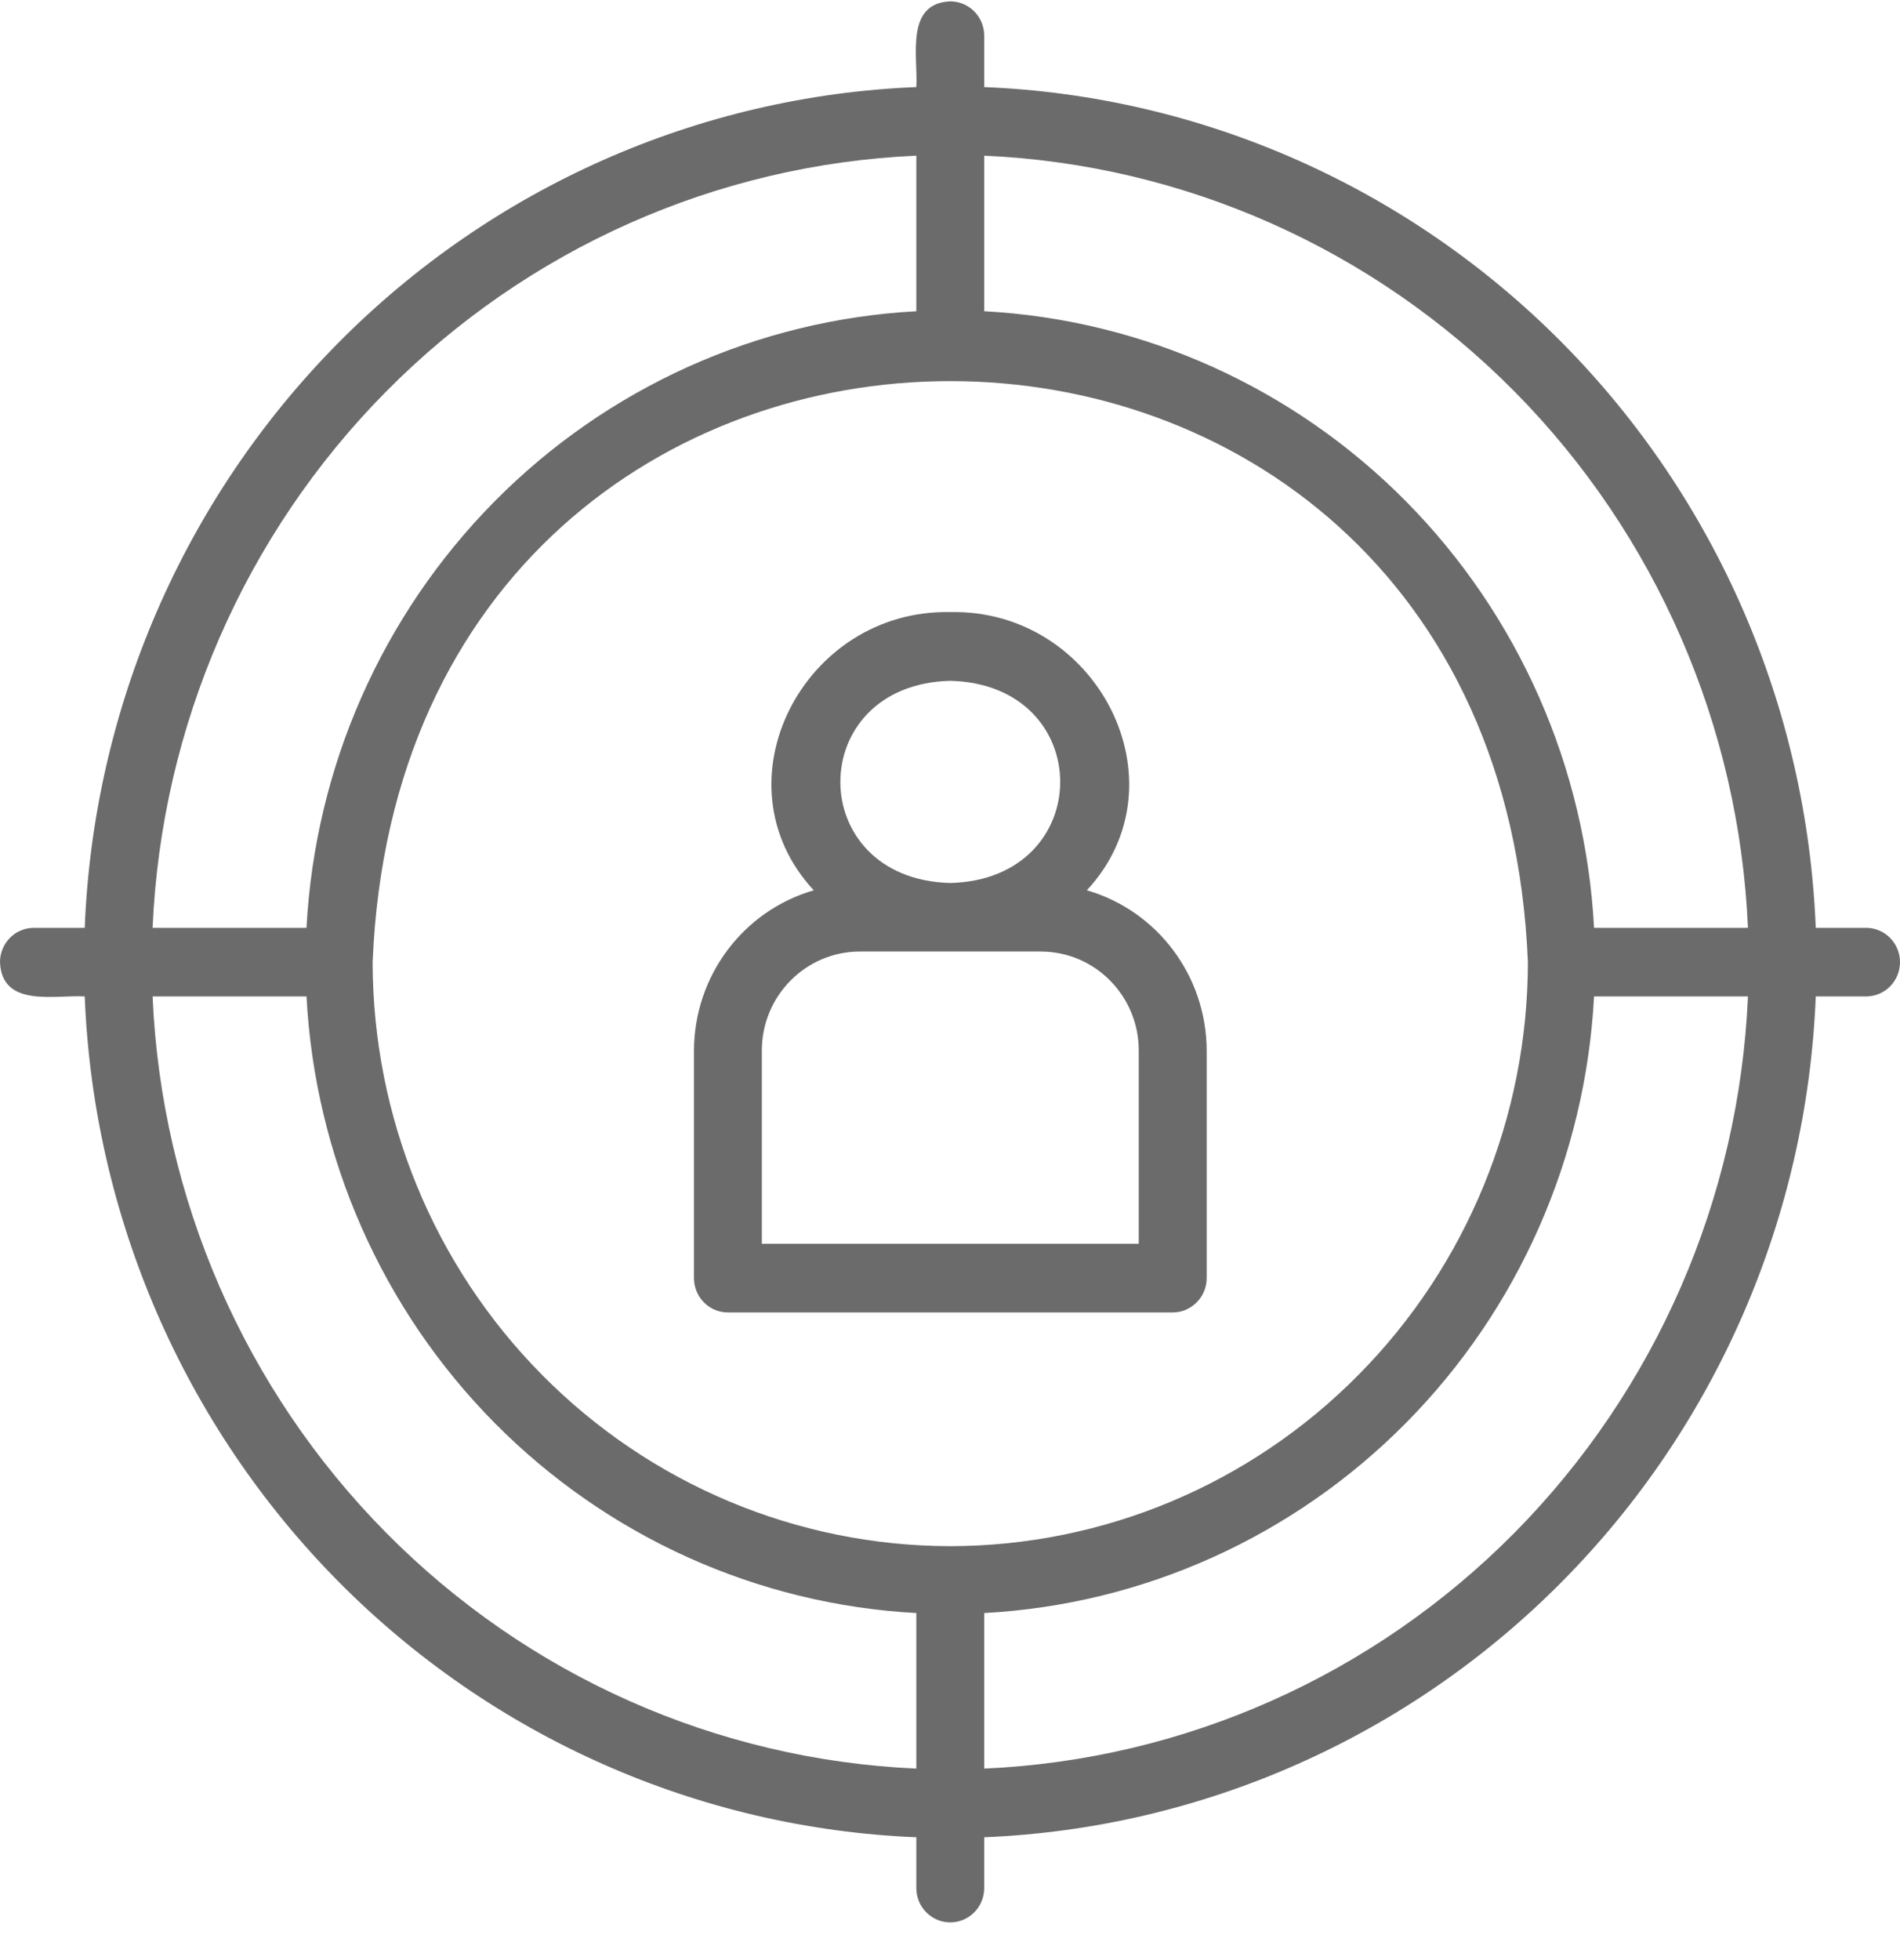 <svg width="32" height="33" viewBox="0 0 32 33" fill="none" xmlns="http://www.w3.org/2000/svg">
<path d="M18.305 14.989C19.988 13.176 18.477 10.252 16.005 10.305C13.533 10.253 12.022 13.174 13.705 14.989H13.706C12.513 15.334 11.692 16.434 11.688 17.686V21.518C11.688 21.671 11.748 21.818 11.855 21.927C11.962 22.035 12.107 22.096 12.259 22.096H19.752C19.903 22.096 20.047 22.035 20.154 21.927C20.263 21.818 20.323 21.671 20.323 21.518V17.686C20.319 16.434 19.496 15.334 18.305 14.989ZM16.005 11.462C18.473 11.523 18.473 14.804 16.005 14.866C13.536 14.804 13.536 11.523 16.005 11.462ZM19.179 20.941H12.831V17.686C12.832 16.767 13.569 16.022 14.479 16.02H17.532C18.442 16.022 19.179 16.767 19.179 17.686L19.179 20.941Z" fill="#6B6B6B"/>
<path d="M31.437 15.621H30.581C30.434 11.915 28.912 8.4 26.316 5.777C23.72 3.155 20.243 1.614 16.576 1.466V0.601C16.576 0.448 16.516 0.301 16.409 0.192C16.301 0.084 16.156 0.023 16.004 0.023C15.239 0.054 15.463 0.959 15.433 1.466C11.766 1.614 8.289 3.155 5.693 5.777C3.099 8.4 1.574 11.914 1.427 15.621H0.571C0.42 15.621 0.274 15.681 0.167 15.79C0.06 15.898 0 16.045 0 16.198C0.03 16.972 0.926 16.746 1.427 16.776C1.574 20.482 3.099 23.996 5.693 26.62C8.289 29.243 11.765 30.782 15.433 30.932V31.797V31.796C15.437 32.112 15.693 32.365 16.004 32.365C16.317 32.365 16.571 32.112 16.576 31.796V30.932C20.243 30.782 23.72 29.243 26.316 26.62C28.912 23.996 30.434 20.482 30.581 16.776H31.437C31.75 16.771 32 16.515 32 16.198C32 15.884 31.75 15.625 31.437 15.621ZM29.439 15.621H26.847C26.704 12.915 25.576 10.358 23.68 8.441C21.784 6.525 19.254 5.384 16.576 5.24V2.621C19.94 2.769 23.127 4.187 25.509 6.593C27.889 8.999 29.292 12.221 29.439 15.621ZM16.005 26.031C13.426 26.028 10.953 24.991 9.129 23.147C7.304 21.305 6.279 18.806 6.276 16.198C6.81 3.154 25.2 3.158 25.733 16.198C25.73 18.806 24.704 21.305 22.88 23.147C21.057 24.991 18.585 26.028 16.005 26.031ZM15.433 2.621V5.24C12.756 5.384 10.226 6.525 8.33 8.441C6.433 10.358 5.306 12.915 5.162 15.621H2.57C2.717 12.221 4.12 9 6.502 6.593C8.882 4.187 12.069 2.769 15.433 2.621ZM2.57 16.776H5.162C5.306 19.483 6.433 22.04 8.33 23.956C10.226 25.872 12.756 27.012 15.433 27.157V29.776C12.069 29.627 8.882 28.211 6.502 25.804C4.12 23.397 2.717 20.176 2.57 16.776ZM16.576 29.776V27.157C19.255 27.012 21.784 25.872 23.68 23.956C25.576 22.04 26.704 19.483 26.847 16.776H29.439C29.292 20.176 27.889 23.397 25.509 25.804C23.127 28.211 19.94 29.627 16.576 29.776Z" fill="#6B6B6B"/>
</svg>
